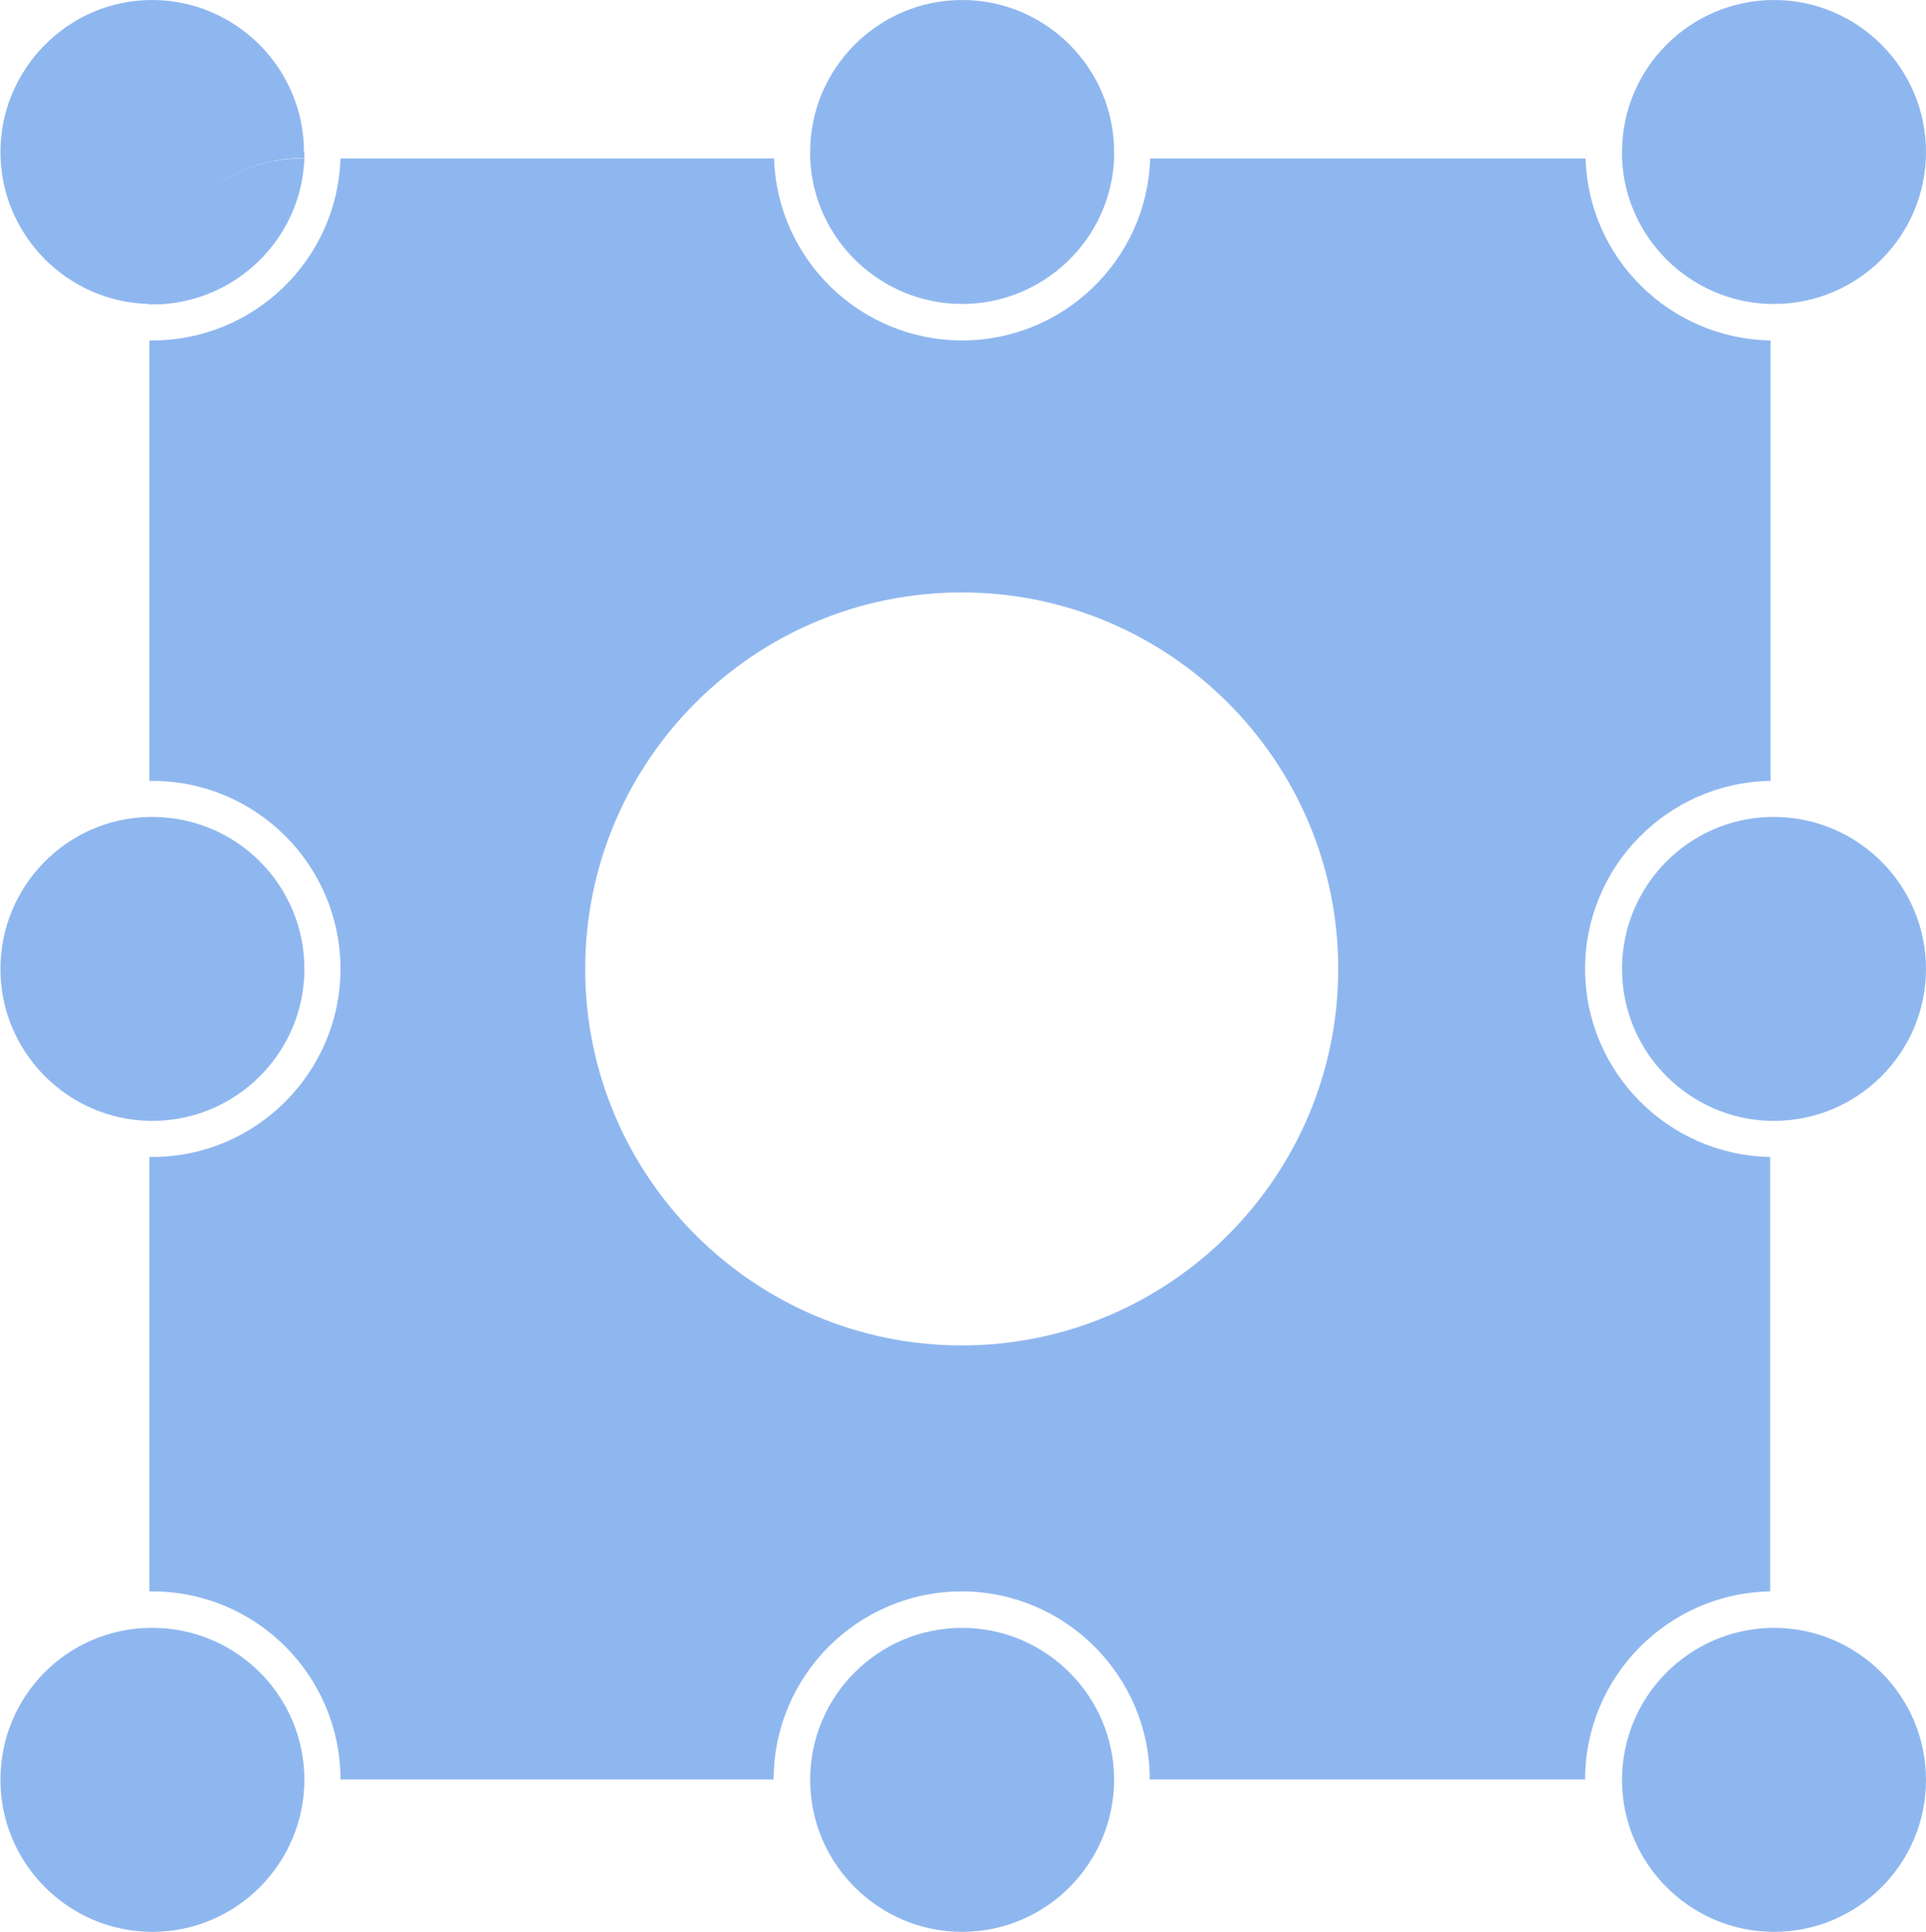<?xml version="1.0" encoding="UTF-8"?>
<svg id="Layer_2" data-name="Layer 2" xmlns="http://www.w3.org/2000/svg" viewBox="0 0 44.86 45">
  <defs>
    <style>
      .cls-1 {
        fill: #8fb7ef;
      }
    </style>
  </defs>
  <g id="Layer_1-2" data-name="Layer 1">
    <g>
      <g>
        <path class="cls-1" d="M7.09,41.45h0c0,1.96-1.59,3.55-3.54,3.55s-3.54-1.59-3.54-3.54,1.55-3.51,3.47-3.54c.02,0,.05,0,.07,0,1.96,0,3.54,1.59,3.54,3.54Z"/>
        <path class="cls-1" d="M3.54,7.09s-.04,0-.07,0c.1-1.9,1.67-3.4,3.59-3.4h.01c-.07,1.89-1.63,3.4-3.54,3.4Z"/>
        <path class="cls-1" d="M41.24,18.19V7.93c-2.34-.04-4.24-1.91-4.31-4.24h-10.14c-.07,2.35-2.01,4.24-4.38,4.24s-4.31-1.89-4.38-4.24H7.93c-.07,2.35-2.01,4.24-4.38,4.24-.02,0-.05,0-.07,0v10.26s.05,0,.07,0c2.42,0,4.38,1.97,4.38,4.38s-1.97,4.38-4.38,4.38c-.02,0-.05,0-.07,0v10.12s.05,0,.07,0c2.42,0,4.38,1.97,4.38,4.38h10.09c0-2.42,1.97-4.38,4.38-4.38s4.38,1.97,4.38,4.38h10.14c0-2.39,1.93-4.34,4.31-4.38v-10.12c-2.38-.04-4.31-1.99-4.31-4.38s1.93-4.34,4.31-4.38ZM22.4,31.34c-4.83,0-8.77-3.93-8.77-8.77s3.93-8.77,8.77-8.77,8.77,3.93,8.77,8.77-3.93,8.77-8.77,8.77Z"/>
      </g>
      <path class="cls-1" d="M7.09,22.57c0,1.95-1.59,3.54-3.54,3.54-.02,0-.05,0-.07,0-1.92-.04-3.47-1.61-3.47-3.54s1.55-3.51,3.47-3.54c.02,0,.05,0,.07,0,1.96,0,3.54,1.59,3.54,3.54Z"/>
      <path class="cls-1" d="M44.86,22.57c0,1.95-1.59,3.54-3.54,3.54-.02,0-.05,0-.07,0-1.92-.04-3.47-1.61-3.47-3.54s1.55-3.51,3.47-3.54c.02,0,.05,0,.07,0,1.95,0,3.54,1.59,3.54,3.54Z"/>
      <path class="cls-1" d="M44.86,41.46c0,1.96-1.59,3.54-3.54,3.54s-3.54-1.59-3.54-3.54h0c0-1.93,1.55-3.5,3.47-3.54.02,0,.05,0,.07,0,1.95,0,3.54,1.59,3.54,3.54Z"/>
      <path class="cls-1" d="M25.95,41.45h0c0,1.96-1.59,3.55-3.54,3.55s-3.54-1.59-3.54-3.54h0c0-1.96,1.59-3.54,3.54-3.54s3.54,1.59,3.54,3.54Z"/>
      <g>
        <path class="cls-1" d="M7.07,3.69c-1.92,0-3.49,1.51-3.59,3.4.02,0,.04,0,.07,0,1.91,0,3.47-1.51,3.54-3.4h-.01Z"/>
        <path class="cls-1" d="M7.09,3.54s0,.1,0,.14h-.01c-1.92,0-3.49,1.51-3.59,3.4-1.92-.03-3.48-1.61-3.48-3.54S1.59,0,3.54,0s3.54,1.59,3.54,3.54Z"/>
      </g>
      <path class="cls-1" d="M44.86,3.54c0,1.96-1.59,3.54-3.54,3.54-.03,0-.05,0-.08,0-1.87-.04-3.39-1.54-3.46-3.4,0-.05,0-.1,0-.14,0-1.95,1.59-3.54,3.54-3.54s3.54,1.59,3.54,3.54Z"/>
      <path class="cls-1" d="M25.95,3.54s0,.1,0,.14c-.07,1.89-1.64,3.4-3.54,3.4s-3.47-1.51-3.54-3.4c0-.05,0-.09,0-.14,0-1.95,1.59-3.54,3.54-3.54s3.54,1.59,3.54,3.54Z"/>
    </g>
  </g>
</svg>